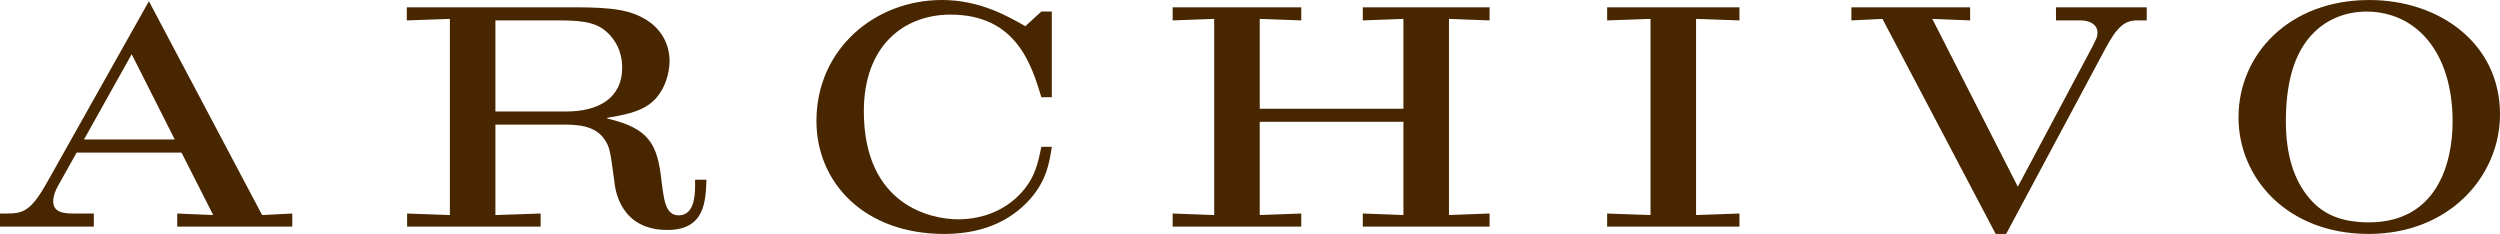 <svg width="1400" height="131" viewBox="0 0 1400 131" fill="none" xmlns="http://www.w3.org/2000/svg">
<path d="M1280.09 67.889C1280.09 49.295 1283.53 29.851 1296.28 17.745C1303.87 10.407 1314.2 6.488 1325.22 6.488C1352.62 6.488 1373.46 28.661 1373.46 68.059C1373.46 91.432 1364.68 124.512 1326.6 124.512C1309.89 124.512 1300.41 119.224 1293.69 111.546C1284.56 101.139 1280.08 86.644 1280.08 67.879M1253.56 65.67C1253.56 99.96 1281.13 131 1326.44 131C1371.75 131 1400 98.59 1400 63.971C1400 24.573 1366.4 0.01 1326.78 0.01C1281.81 0.01 1253.56 30.541 1253.56 65.68M1103.28 4.089H1036.78V11.427L1054.18 10.577L1117.58 131H1123.44L1179.43 26.442C1185.63 15.015 1189.94 11.437 1196.66 11.437H1202.17V4.099H1151.35V11.437H1165.3C1170.13 11.437 1174.6 13.656 1174.6 18.254C1174.6 20.814 1173.92 21.663 1171.68 26.272L1129.98 104.558L1082.09 10.577L1103.28 11.427V4.089ZM900 4.089V11.427L924.296 10.577V120.423L900 119.574V126.911H974.089V119.574L949.793 120.423V10.577L974.089 11.427V4.089H900ZM656.69 119.563V126.901H728.708V119.563L705.453 120.413V68.219H785.913V120.413L763.173 119.563V126.901H834.161V119.563L811.421 120.413V10.577L834.161 11.427V4.089H763.173V11.427L785.913 10.577V60.891H705.453V10.577L728.708 11.427V4.089H656.69V11.427L679.945 10.577V120.423L656.69 119.574V119.563ZM589.003 6.478H583.146L574.19 14.665C564.546 9.207 548.864 0 527.497 0C489.761 0 457.205 27.632 457.205 67.719C457.205 102.339 484.086 131 528.708 131C543.876 131 561.446 127.421 575.23 113.255C585.913 102.169 587.63 91.422 589.013 82.215H583.157C581.258 91.252 579.713 99.95 570.928 108.997C562.829 117.354 550.944 122.813 536.474 122.813C522.003 122.813 483.752 115.475 483.752 62.261C483.752 25.932 505.806 8.188 532.334 8.188C569.03 8.188 577.643 36.159 583.157 54.413H589.013V6.478H589.003ZM277.431 62.431V11.427H313.612C328.941 11.427 335.666 13.306 341.523 19.614C344.108 22.513 348.41 28.141 348.41 37.868C348.41 55.263 334.798 62.431 317.055 62.431H277.431ZM322.054 4.089H227.81V11.427L251.934 10.577V120.423L227.981 119.574V126.911H302.757V119.574L277.431 120.423V69.769H314.47C322.741 69.769 333.081 69.939 338.594 78.126C341.351 82.395 341.694 83.924 343.936 100.809C344.451 106.947 347.723 128.781 373.745 128.781C395.113 128.781 395.113 112.066 395.628 100.639H389.256V104.048C389.256 109.337 388.741 120.593 380.127 120.593C372.544 120.593 371.857 111.896 370.484 101.659C368.242 80.505 363.415 71.808 339.988 66.35V66.01C348.945 64.47 357.558 62.771 363.243 58.672C372.372 52.364 374.957 40.588 374.957 34.279C374.957 23.193 368.929 15.515 362.203 11.257C353.418 5.798 343.936 4.089 322.064 4.089M47.036 78.116L73.745 30.361L97.869 78.116H47.046H47.036ZM0 119.563V126.901H52.55V119.563H41.694C36.868 119.563 29.809 119.563 29.809 112.746C29.809 110.016 30.839 107.117 32.223 104.558L42.906 85.454H101.656L119.398 120.423L99.243 119.574V126.911H163.678V119.574L146.794 120.423L83.389 0.68L26.709 101.489C17.237 118.544 12.925 119.574 3.282 119.574H0V119.563Z" fill="#472600"/>
</svg>
